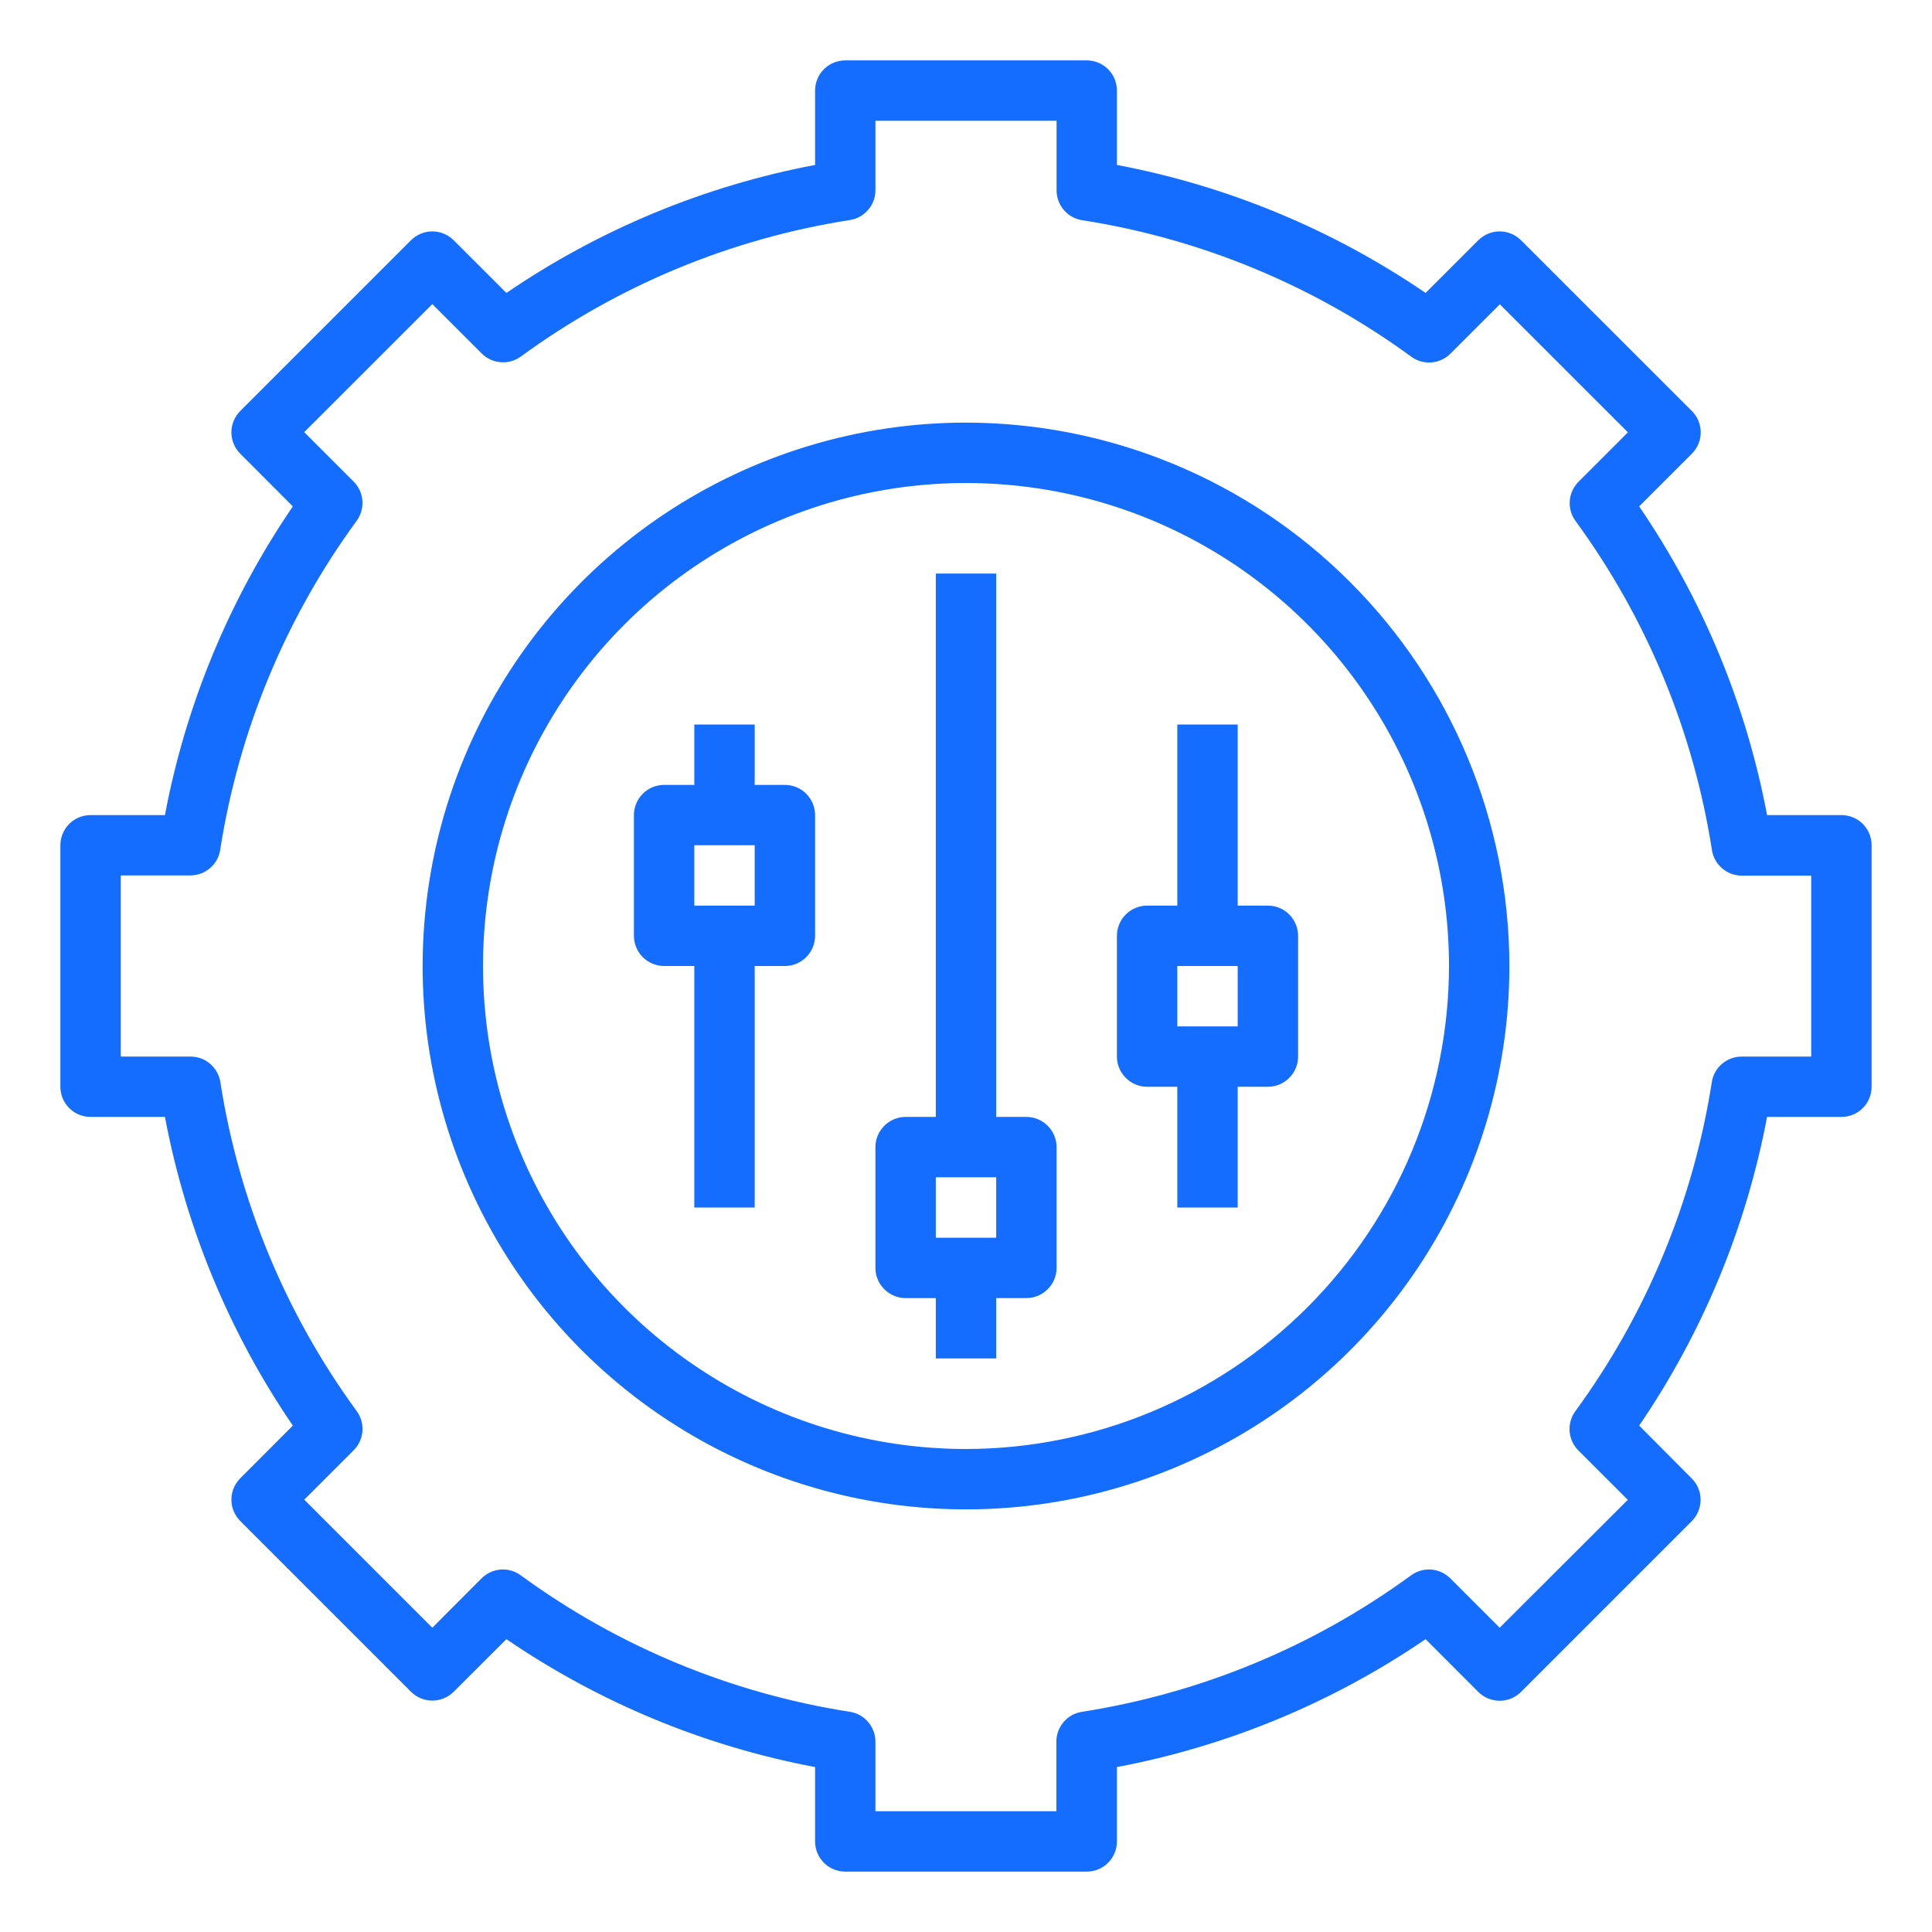 <svg width="35" height="35" viewBox="0 0 35 35" fill="none" xmlns="http://www.w3.org/2000/svg">
<path d="M33.359 14.766H32.012C31.634 12.762 30.845 10.858 29.695 9.174L30.65 8.219C30.753 8.116 30.81 7.977 30.81 7.832C30.81 7.687 30.753 7.548 30.65 7.446L27.554 4.352C27.452 4.25 27.313 4.192 27.168 4.192C27.023 4.192 26.884 4.25 26.781 4.352L25.826 5.307C24.142 4.157 22.238 3.367 20.234 2.988V1.641C20.234 1.496 20.177 1.356 20.074 1.254C19.972 1.151 19.832 1.094 19.688 1.094H15.312C15.168 1.094 15.028 1.151 14.926 1.254C14.823 1.356 14.766 1.496 14.766 1.641V2.988C12.762 3.367 10.858 4.157 9.174 5.307L8.219 4.352C8.116 4.25 7.977 4.192 7.832 4.192C7.687 4.192 7.548 4.25 7.446 4.352L4.352 7.446C4.25 7.548 4.192 7.687 4.192 7.832C4.192 7.977 4.25 8.116 4.352 8.219L5.305 9.174C4.155 10.858 3.366 12.762 2.988 14.766H1.641C1.496 14.766 1.356 14.823 1.254 14.926C1.151 15.028 1.094 15.168 1.094 15.312V19.688C1.094 19.832 1.151 19.972 1.254 20.074C1.356 20.177 1.496 20.234 1.641 20.234H2.988C3.366 22.238 4.155 24.142 5.305 25.826L4.352 26.781C4.25 26.884 4.192 27.023 4.192 27.168C4.192 27.313 4.25 27.452 4.352 27.554L7.446 30.648C7.548 30.75 7.687 30.808 7.832 30.808C7.977 30.808 8.116 30.75 8.219 30.648L9.174 29.695C10.858 30.845 12.762 31.634 14.766 32.012V33.359C14.766 33.504 14.823 33.644 14.926 33.746C15.028 33.849 15.168 33.906 15.312 33.906H19.688C19.832 33.906 19.972 33.849 20.074 33.746C20.177 33.644 20.234 33.504 20.234 33.359V32.012C22.238 31.634 24.142 30.845 25.826 29.695L26.781 30.651C26.884 30.753 27.023 30.811 27.168 30.811C27.313 30.811 27.452 30.753 27.554 30.651L30.648 27.557C30.75 27.454 30.808 27.315 30.808 27.17C30.808 27.025 30.75 26.886 30.648 26.784L29.695 25.826C30.845 24.142 31.634 22.238 32.012 20.234H33.359C33.504 20.234 33.644 20.177 33.746 20.074C33.849 19.972 33.906 19.832 33.906 19.688V15.312C33.906 15.168 33.849 15.028 33.746 14.926C33.644 14.823 33.504 14.766 33.359 14.766ZM32.812 19.141H31.551C31.42 19.141 31.294 19.188 31.195 19.273C31.096 19.358 31.03 19.475 31.011 19.604C30.674 21.76 29.827 23.804 28.539 25.565C28.462 25.671 28.425 25.8 28.435 25.931C28.445 26.061 28.501 26.184 28.594 26.276L29.489 27.171L27.168 29.488L26.273 28.593C26.181 28.501 26.058 28.444 25.928 28.434C25.797 28.424 25.668 28.461 25.562 28.539C23.801 29.827 21.757 30.674 19.601 31.011C19.472 31.03 19.354 31.096 19.269 31.195C19.184 31.294 19.137 31.42 19.137 31.551V32.812H15.859V31.551C15.859 31.42 15.812 31.294 15.727 31.195C15.642 31.096 15.525 31.03 15.396 31.011C13.24 30.674 11.196 29.827 9.435 28.539C9.329 28.461 9.2 28.424 9.069 28.434C8.939 28.444 8.816 28.501 8.724 28.593L7.832 29.488L5.512 27.168L6.407 26.273C6.499 26.181 6.556 26.058 6.566 25.928C6.576 25.797 6.539 25.668 6.461 25.562C5.175 23.802 4.328 21.759 3.992 19.604C3.972 19.475 3.906 19.357 3.807 19.272C3.707 19.186 3.58 19.14 3.449 19.141H2.188V15.859H3.449C3.58 15.859 3.706 15.812 3.805 15.727C3.904 15.642 3.97 15.525 3.989 15.396C4.326 13.24 5.173 11.196 6.461 9.435C6.538 9.329 6.575 9.2 6.565 9.069C6.555 8.939 6.499 8.816 6.406 8.724L5.511 7.829L7.832 5.509L8.726 6.403C8.819 6.496 8.941 6.552 9.072 6.562C9.202 6.573 9.332 6.535 9.437 6.458C11.199 5.17 13.242 4.322 15.398 3.986C15.526 3.966 15.643 3.901 15.727 3.802C15.812 3.704 15.859 3.579 15.859 3.449V2.188H19.141V3.449C19.141 3.58 19.188 3.706 19.273 3.805C19.358 3.904 19.475 3.97 19.604 3.989C21.76 4.326 23.804 5.173 25.565 6.461C25.671 6.539 25.8 6.576 25.931 6.566C26.061 6.556 26.184 6.499 26.276 6.407L27.171 5.513L29.491 7.832L28.597 8.727C28.504 8.819 28.448 8.942 28.438 9.072C28.427 9.203 28.465 9.333 28.542 9.438C29.83 11.199 30.677 13.243 31.013 15.399C31.033 15.528 31.099 15.646 31.198 15.731C31.297 15.816 31.423 15.863 31.554 15.863H32.812V19.141Z" fill="#146DFF"/>
<path d="M17.5 7.656C15.553 7.656 13.65 8.234 12.031 9.315C10.412 10.397 9.151 11.934 8.406 13.733C7.661 15.532 7.466 17.511 7.845 19.42C8.225 21.33 9.163 23.084 10.539 24.461C11.916 25.837 13.67 26.775 15.58 27.155C17.489 27.534 19.468 27.34 21.267 26.594C23.066 25.849 24.603 24.588 25.685 22.969C26.766 21.35 27.344 19.447 27.344 17.5C27.341 14.89 26.303 12.388 24.457 10.543C22.612 8.697 20.11 7.659 17.5 7.656ZM17.5 26.25C15.769 26.25 14.078 25.737 12.639 24.775C11.2 23.814 10.078 22.447 9.416 20.849C8.754 19.25 8.581 17.49 8.918 15.793C9.256 14.096 10.089 12.537 11.313 11.313C12.537 10.089 14.096 9.256 15.793 8.918C17.49 8.581 19.25 8.754 20.849 9.416C22.447 10.078 23.814 11.2 24.775 12.639C25.737 14.078 26.25 15.769 26.25 17.5C26.247 19.82 25.325 22.044 23.684 23.684C22.044 25.325 19.82 26.247 17.5 26.25Z" fill="#146DFF"/>
<path d="M14.219 14.219H13.672V13.125H12.578V14.219H12.031C11.886 14.219 11.747 14.276 11.645 14.379C11.542 14.482 11.484 14.621 11.484 14.766V16.953C11.484 17.098 11.542 17.237 11.645 17.34C11.747 17.442 11.886 17.5 12.031 17.5H12.578V21.875H13.672V17.5H14.219C14.364 17.5 14.503 17.442 14.605 17.34C14.708 17.237 14.766 17.098 14.766 16.953V14.766C14.766 14.621 14.708 14.482 14.605 14.379C14.503 14.276 14.364 14.219 14.219 14.219ZM13.672 16.406H12.578V15.312H13.672V16.406Z" fill="#146DFF"/>
<path d="M18.594 20.234H18.047V10.391H16.953V20.234H16.406C16.261 20.234 16.122 20.292 16.02 20.395C15.917 20.497 15.859 20.636 15.859 20.781V22.969C15.859 23.114 15.917 23.253 16.02 23.355C16.122 23.458 16.261 23.516 16.406 23.516H16.953V24.609H18.047V23.516H18.594C18.739 23.516 18.878 23.458 18.98 23.355C19.083 23.253 19.141 23.114 19.141 22.969V20.781C19.141 20.636 19.083 20.497 18.98 20.395C18.878 20.292 18.739 20.234 18.594 20.234ZM18.047 22.422H16.953V21.328H18.047V22.422Z" fill="#146DFF"/>
<path d="M22.969 16.406H22.422V13.125H21.328V16.406H20.781C20.636 16.406 20.497 16.464 20.395 16.566C20.292 16.669 20.234 16.808 20.234 16.953V19.141C20.234 19.286 20.292 19.425 20.395 19.527C20.497 19.63 20.636 19.688 20.781 19.688H21.328V21.875H22.422V19.688H22.969C23.114 19.688 23.253 19.63 23.355 19.527C23.458 19.425 23.516 19.286 23.516 19.141V16.953C23.516 16.808 23.458 16.669 23.355 16.566C23.253 16.464 23.114 16.406 22.969 16.406ZM22.422 18.594H21.328V17.5H22.422V18.594Z" fill="#146DFF"/>
</svg>
